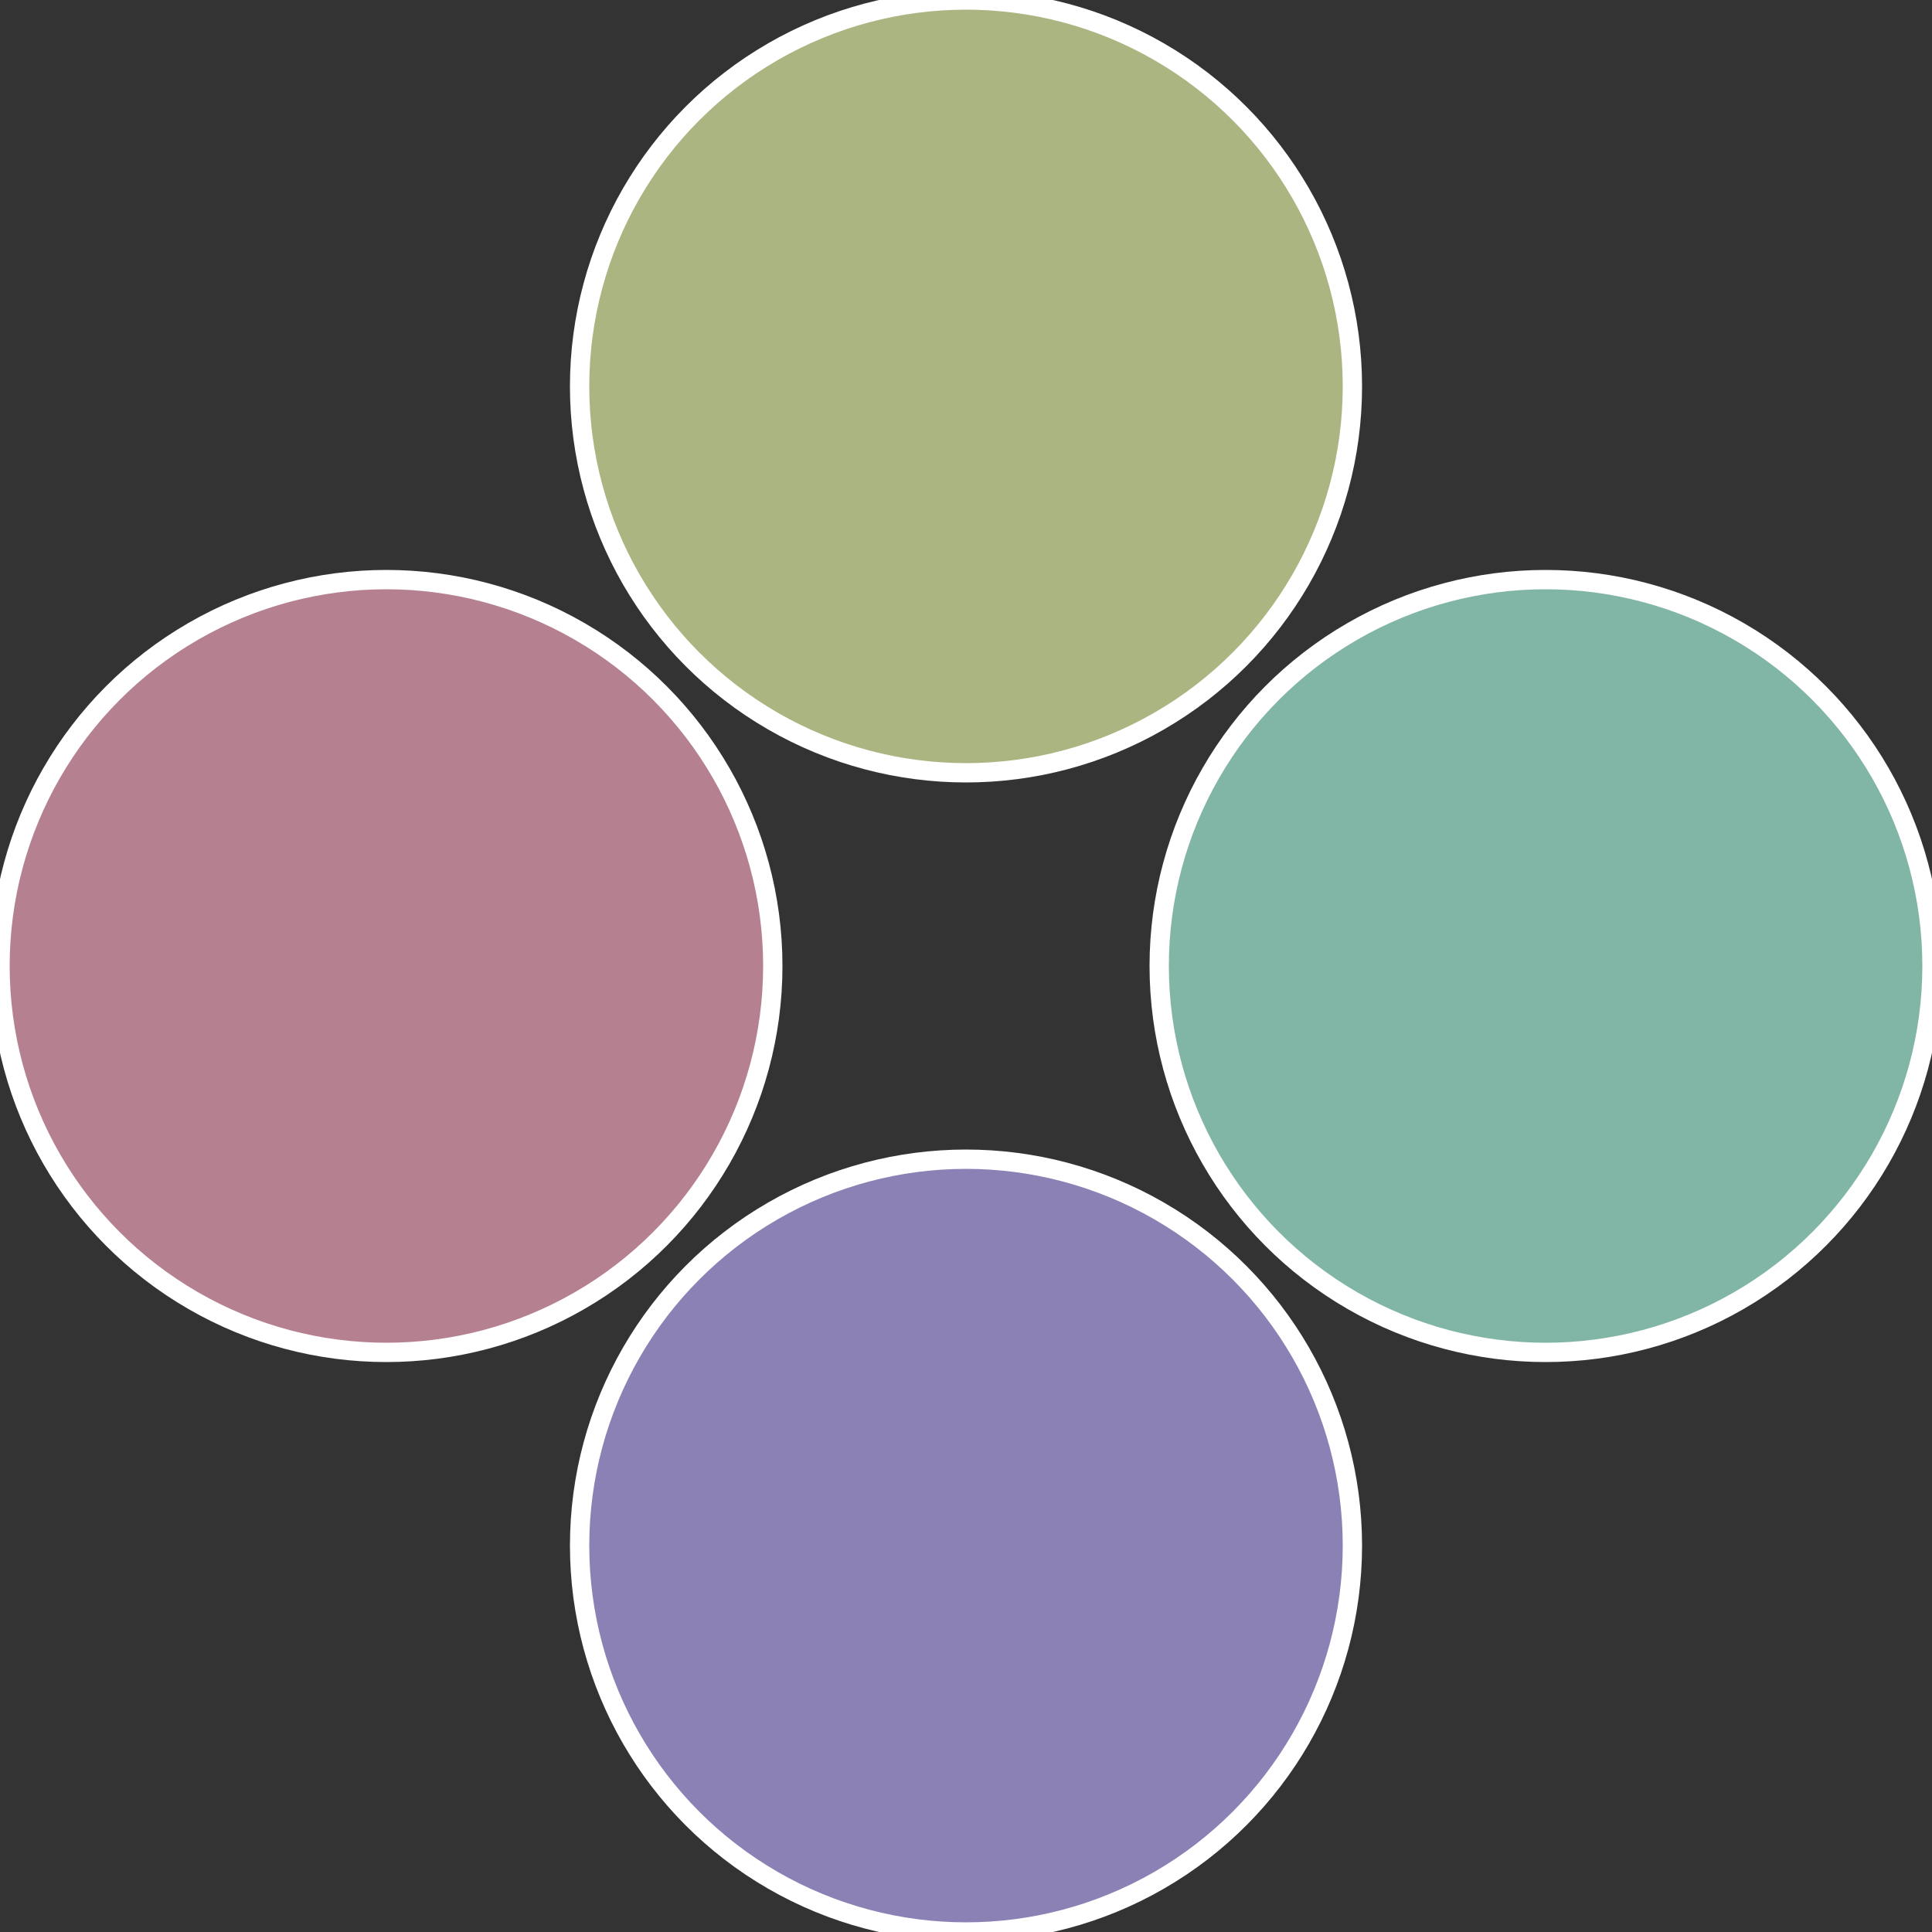 <?xml version="1.0" standalone="no"?>
<svg width="500" height="500" viewBox="-1 -1 2 2" xmlns="http://www.w3.org/2000/svg">
 
                <rect x="-1" y="-1" width="2" height="2" fill="#333333" stroke="none"/>
 
                <circle cx="0.6" cy="0" r="0.4" fill="#81b5a5" stroke="#fff" stroke-width="1%" />
             
                <circle cx="3.6739403974421E-17" cy="0.6" r="0.4" fill="#8b81b5" stroke="#fff" stroke-width="1%" />
             
                <circle cx="-0.6" cy="7.3478807948841E-17" r="0.4" fill="#b58191" stroke="#fff" stroke-width="1%" />
             
                <circle cx="-1.1021821192326E-16" cy="-0.6" r="0.4" fill="#abb581" stroke="#fff" stroke-width="1%" />
            </svg>
